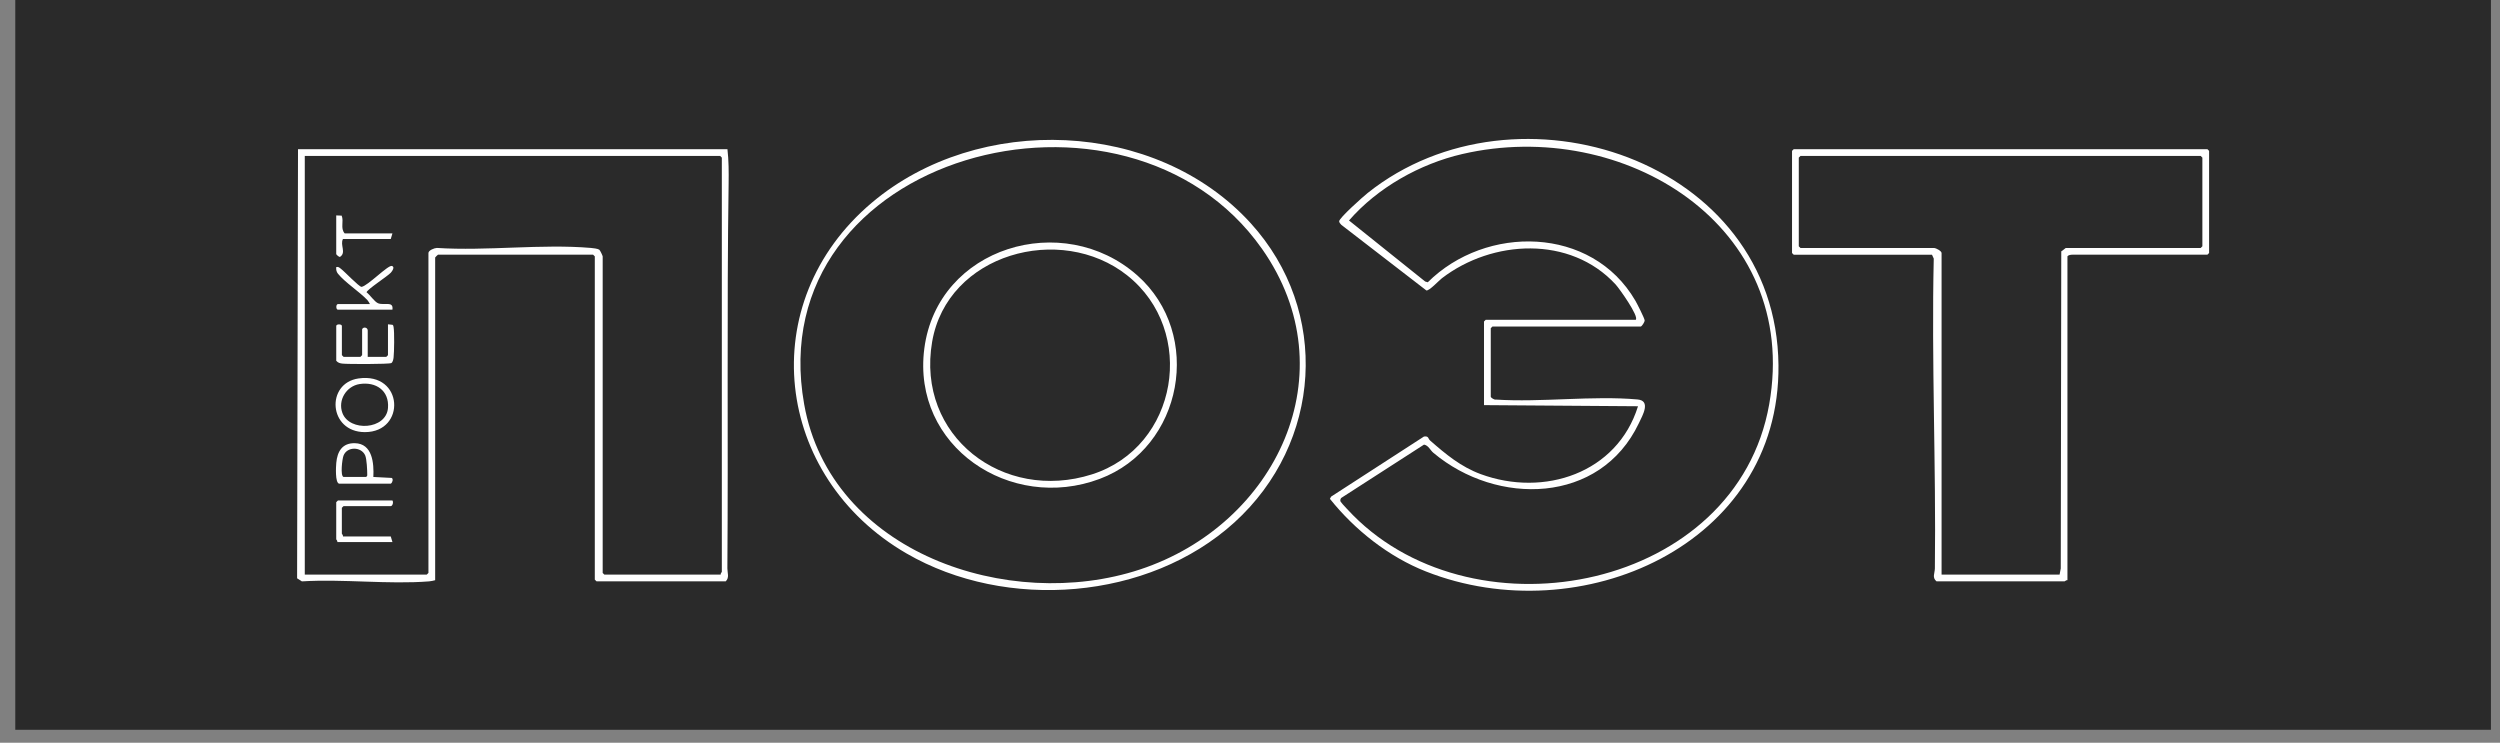 <?xml version="1.0" encoding="UTF-8"?> <svg xmlns="http://www.w3.org/2000/svg" width="138" height="41" viewBox="0 0 138 41" fill="none"><rect x="0" y="0" width="138" height="41" fill="#808080" stroke="none"/><rect x="0.843" y="-0.005" width="136.657" height="40.289" fill="#2A2A2A"></rect><path d="M40.155 8.235C40.228 8.858 40.228 9.495 40.22 10.127C40.117 17.203 40.204 24.296 40.151 31.379C40.15 31.619 40.273 31.878 40.062 32.088H32.926L32.833 31.995V14.152L32.739 14.059H24.176C24.165 14.059 24.021 14.203 24.021 14.214V32.027C23.907 32.056 23.802 32.083 23.683 32.092C21.428 32.269 18.945 31.95 16.665 32.092L16.4 31.922L16.45 8.235H40.154H40.155ZM39.783 31.718C39.763 31.657 39.845 31.584 39.845 31.563V8.701L39.752 8.607H16.824V31.718H23.556L23.65 31.625V13.967C23.65 13.818 23.977 13.691 24.114 13.686C26.863 13.865 29.904 13.453 32.619 13.686C32.736 13.696 32.995 13.725 33.08 13.783C33.126 13.814 33.268 14.12 33.268 14.153V31.626L33.361 31.719H39.784L39.783 31.718Z" fill="white"></path><path d="M90.294 17.652C90.483 17.463 89.385 15.923 89.179 15.699C86.681 12.991 82.374 13.224 79.591 15.361C79.414 15.498 78.902 16.058 78.736 16.033L74.042 12.412C73.993 12.364 73.928 12.287 73.921 12.22C73.907 12.042 75.255 10.844 75.496 10.653C83.7 4.109 98.068 8.8 98.172 20.165C98.264 30.113 87.215 34.901 78.709 31.544C76.651 30.732 74.778 29.248 73.411 27.535L73.478 27.413L78.602 24.097C78.876 24.056 78.824 24.214 78.941 24.315C79.796 25.065 80.643 25.77 81.734 26.171C85.229 27.458 89.269 26.119 90.418 22.425L81.917 22.363V17.747L82.01 17.654H90.294V17.652ZM90.574 18.025H82.383L82.29 18.118V21.898C82.29 21.949 82.487 22.081 82.566 22.056C85.086 22.22 87.905 21.827 90.39 22.05C91.145 22.117 90.672 22.925 90.462 23.367C88.332 27.843 82.635 27.943 79.123 24.996C78.939 24.842 78.859 24.593 78.607 24.542L74.032 27.489C73.992 27.554 73.966 27.611 74.001 27.69C74.032 27.761 74.58 28.332 74.684 28.437C81.542 35.356 95.86 32.533 97.66 22.317C99.403 12.437 89.601 6.448 80.721 8.502C78.381 9.043 76.039 10.358 74.465 12.171L78.669 15.539L78.813 15.581C82.023 12.394 87.86 12.461 90.269 16.592C90.36 16.747 90.781 17.574 90.785 17.685C90.788 17.773 90.639 18.005 90.571 18.025H90.574Z" fill="white"></path><path d="M114.124 32.027C114.063 32.007 113.99 32.089 113.969 32.089H106.894C106.64 31.877 106.801 31.647 106.805 31.38C106.874 25.693 106.615 19.971 106.743 14.274L106.646 14.06H99.013L98.92 13.967V8.328L99.013 8.235H121.849L121.942 8.328V13.966L121.849 14.059H114.402C114.318 14.059 114.175 14.072 114.123 14.152V32.027H114.124ZM113.689 31.718L113.754 31.38L113.782 13.874C113.84 13.85 114.015 13.688 114.031 13.688H121.478L121.571 13.594V8.701L121.478 8.607H99.387L99.293 8.701V13.596L99.387 13.689H106.771C106.851 13.689 107.175 13.849 107.175 13.968V31.719H113.691L113.689 31.718Z" fill="white"></path><path d="M48.133 11.183C54 6.234 63.815 6.571 69.041 12.323C73.459 17.184 72.963 24.456 68.141 28.837C63.397 33.146 55.543 33.739 50.041 30.551C42.728 26.315 41.577 16.712 48.132 11.183H48.133ZM69.655 13.726C62.174 3.104 41.928 8.483 44.39 22.315C45.849 30.515 55.69 33.823 62.927 31.435C70.434 28.959 74.479 20.576 69.655 13.725V13.726Z" fill="white"></path><path d="M19.787 20.891C22.285 20.527 22.42 23.853 20.143 23.853C18.131 23.853 17.971 21.156 19.787 20.891ZM19.847 21.2C19.117 21.317 18.638 22.093 18.901 22.797C19.292 23.844 21.321 23.727 21.417 22.52C21.493 21.559 20.749 21.058 19.847 21.2Z" fill="white"></path><path d="M19.988 18.18C20.032 18.031 20.298 18.056 20.298 18.242V19.699H21.323L21.416 19.606V17.902L21.668 17.929C21.714 17.96 21.716 18.007 21.726 18.057C21.776 18.325 21.761 19.433 21.726 19.731C21.715 19.827 21.688 19.989 21.602 20.04C21.485 20.108 19.179 20.105 18.901 20.071C18.762 20.055 18.655 20.025 18.561 19.915V17.994C18.561 17.877 18.872 17.877 18.872 17.994V19.604L18.965 19.698H19.896L19.989 19.604V18.179L19.988 18.18Z" fill="white"></path><path d="M18.716 26.699C18.494 26.637 18.543 25.775 18.562 25.554C18.618 24.926 18.89 24.451 19.584 24.464C20.563 24.481 20.646 25.57 20.609 26.328L21.628 26.382C21.72 26.448 21.664 26.645 21.571 26.699H18.716ZM18.965 26.328H20.205C20.268 26.282 20.272 26.273 20.272 26.201C20.272 25.961 20.246 25.335 20.157 25.135C19.939 24.649 19.161 24.637 18.962 25.149C18.889 25.337 18.775 26.269 18.962 26.328H18.965Z" fill="white"></path><path d="M21.663 17.095H18.653C18.536 17.095 18.536 16.786 18.653 16.786H20.421C20.384 16.715 20.328 16.616 20.275 16.56C19.833 16.095 19.048 15.594 18.655 15.109C18.566 15 18.547 14.877 18.56 14.742C18.685 14.714 18.725 14.769 18.811 14.831C19.014 14.98 19.81 15.826 19.956 15.835C20.298 15.785 21.412 14.625 21.63 14.68C21.823 14.728 21.639 14.98 21.571 15.055C21.392 15.25 20.235 15.998 20.235 16.136C20.421 16.273 20.673 16.66 20.871 16.74C21.204 16.875 21.734 16.592 21.662 17.096L21.663 17.095Z" fill="white"></path><path d="M21.663 27.629C21.733 27.724 21.666 27.938 21.57 27.938H18.963L18.87 28.031V29.457C18.87 29.476 18.952 29.551 18.932 29.612H21.57L21.663 29.921H18.622C18.642 29.86 18.56 29.787 18.56 29.766V27.721L18.653 27.627H21.663V27.629Z" fill="white"></path><path d="M18.561 11.891L18.859 11.903C18.995 12.225 18.774 12.594 19.025 12.882H21.663L21.57 13.191H18.932C18.755 13.527 19.132 13.941 18.769 14.18C18.706 14.196 18.56 14.046 18.56 14.028V11.891H18.561Z" fill="white"></path><path d="M62.779 15.201C66.451 18.451 65.31 24.704 60.708 26.433C55.779 28.286 50.322 24.651 51.022 19.241C51.75 13.619 58.681 11.574 62.778 15.201H62.779ZM62.221 15.2C58.542 12.286 52.287 14.007 51.454 18.867C50.562 24.074 55.377 27.743 60.273 26.186C65.042 24.67 66.091 18.266 62.22 15.2H62.221Z" fill="white"></path></svg> 